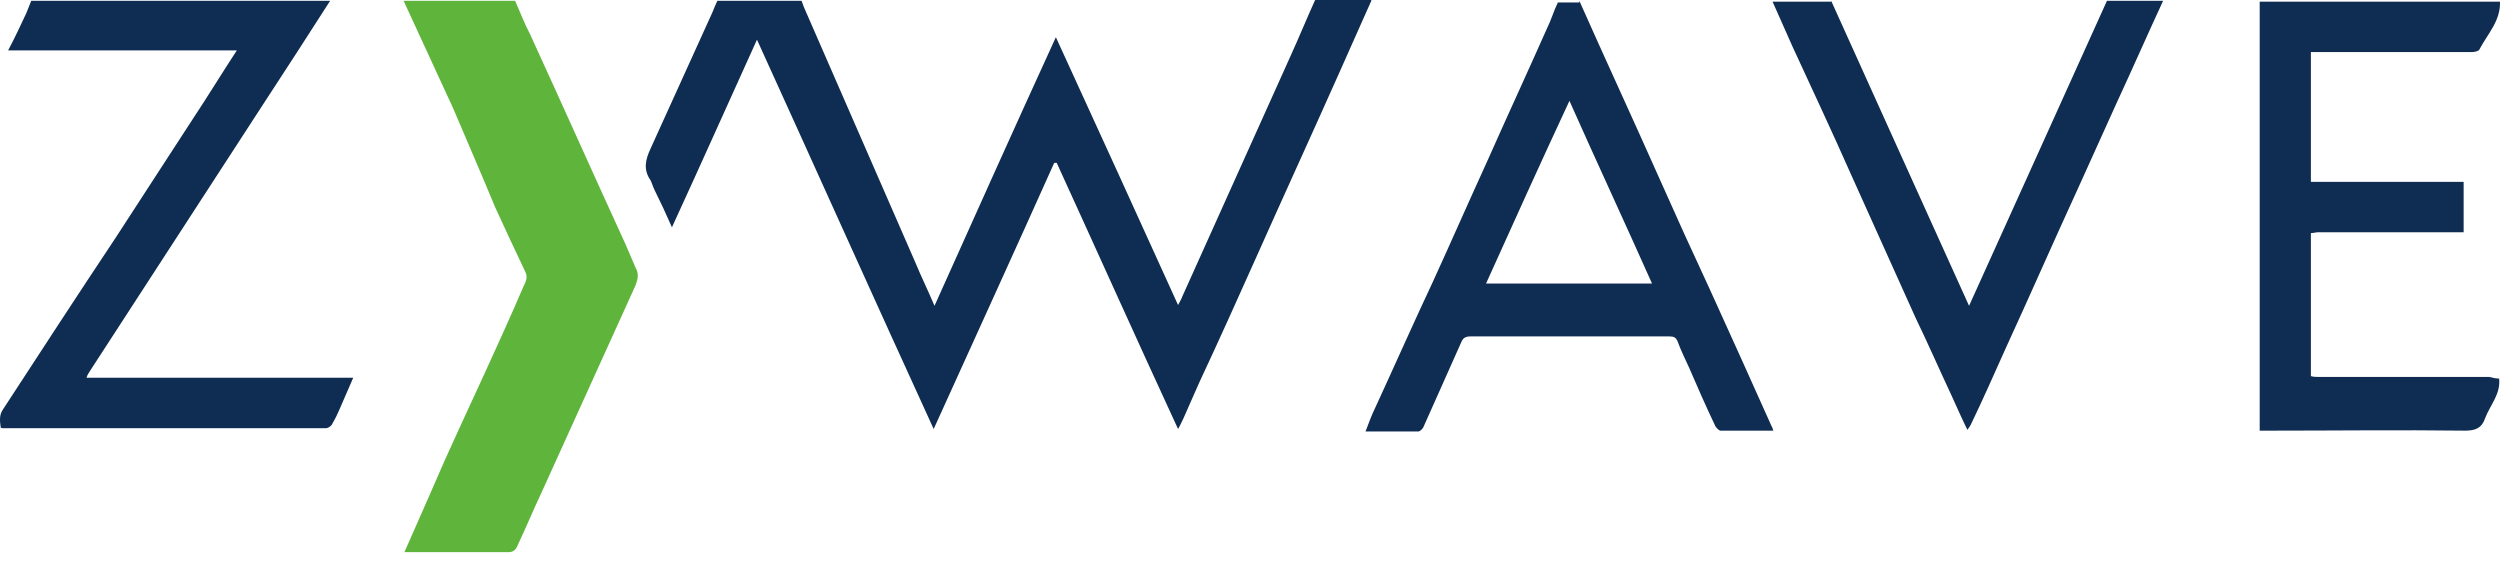 <svg width="138" height="31" viewBox="0 0 138 31" fill="none" xmlns="http://www.w3.org/2000/svg">
<path d="M75.695 0.046C75.056 1.46 74.464 2.829 73.826 4.243C72.322 7.62 70.772 10.996 69.268 14.373C68.266 16.608 67.263 18.844 66.215 21.08C65.941 21.719 65.622 22.403 65.349 23.042C65.257 23.224 65.166 23.453 65.029 23.681C62.751 18.753 60.563 13.871 58.33 8.989C58.284 8.989 58.239 8.989 58.193 8.989C56.005 13.871 53.772 18.753 51.539 23.681C48.257 16.517 45.067 9.399 41.785 2.19C40.19 5.703 38.686 9.08 37.091 12.547C36.772 11.818 36.453 11.133 36.134 10.494C36.043 10.312 35.997 10.129 35.906 9.947C35.496 9.354 35.633 8.806 35.906 8.213C37.045 5.703 38.185 3.194 39.324 0.684C39.415 0.456 39.507 0.228 39.598 0.046H44.247C44.292 0.183 44.338 0.274 44.383 0.411C46.434 5.11 48.485 9.81 50.536 14.509C50.855 15.285 51.22 16.015 51.584 16.882C53.818 11.909 56.005 7.027 58.284 2.053C60.563 7.027 62.796 11.909 65.029 16.837C65.121 16.654 65.212 16.517 65.257 16.38C67.263 11.909 69.268 7.483 71.274 3.011C71.729 2.008 72.139 1.004 72.595 0H75.695V0.046Z" fill="#0F2D52"/>
<path d="M28.431 0.046C28.705 0.639 28.933 1.278 29.252 1.871C31.029 5.749 32.761 9.627 34.539 13.506C34.721 13.916 34.903 14.373 35.086 14.783C35.268 15.103 35.222 15.376 35.086 15.741C33.354 19.574 31.622 23.361 29.89 27.194C29.434 28.152 29.024 29.156 28.568 30.114C28.477 30.342 28.34 30.479 28.067 30.479C26.289 30.479 24.466 30.479 22.689 30.479C22.552 30.479 22.461 30.479 22.324 30.479C22.78 29.43 23.236 28.426 23.691 27.376C24.238 26.099 24.785 24.867 25.378 23.589C25.834 22.585 26.289 21.627 26.745 20.623C27.474 19.026 28.203 17.43 28.887 15.833C29.024 15.559 29.161 15.285 28.978 14.966C28.431 13.825 27.884 12.639 27.338 11.452C26.563 9.582 25.788 7.802 25.013 5.977C24.102 4.015 23.19 2.008 22.279 0.046H28.431Z" fill="#5FB53B"/>
<path d="M82.03 15.65H91.191C89.686 12.274 88.137 8.943 86.633 5.566C85.038 8.989 83.534 12.319 82.03 15.65ZM87.18 0.046C88.638 3.331 90.142 6.57 91.601 9.855C92.512 11.909 93.424 13.916 94.381 15.97C95.52 18.479 96.66 20.988 97.799 23.544C97.845 23.589 97.845 23.68 97.89 23.772C96.888 23.772 95.931 23.772 94.973 23.772C94.882 23.772 94.7 23.589 94.654 23.452C94.153 22.403 93.697 21.354 93.242 20.304C93.014 19.802 92.786 19.346 92.603 18.844C92.512 18.616 92.376 18.57 92.148 18.57C89.231 18.57 86.314 18.57 83.397 18.57C82.668 18.57 81.893 18.57 81.164 18.57C80.89 18.57 80.754 18.662 80.662 18.89C79.979 20.441 79.249 22.038 78.566 23.589C78.52 23.68 78.383 23.817 78.292 23.817C77.335 23.817 76.378 23.817 75.376 23.817C75.558 23.361 75.695 22.951 75.877 22.585C76.971 20.213 78.019 17.84 79.113 15.513C80.115 13.323 81.073 11.133 82.075 8.943C83.169 6.479 84.308 4.015 85.402 1.551C85.63 1.095 85.767 0.593 85.995 0.137H87.18V0.046Z" fill="#0F2D52"/>
<path d="M18.222 0.046C16.992 1.962 15.761 3.878 14.531 5.749C11.34 10.677 8.15 15.559 4.96 20.487C4.914 20.578 4.823 20.669 4.777 20.852H19.498C19.316 21.262 19.179 21.582 19.043 21.901C18.815 22.403 18.633 22.905 18.359 23.361C18.314 23.498 18.131 23.635 17.994 23.635C12.024 23.635 6.099 23.635 0.128 23.635C0.083 23.635 0.083 23.635 0.037 23.589C-0.008 23.224 -0.054 22.905 0.174 22.585C2.225 19.437 4.276 16.289 6.372 13.141C7.785 10.95 9.198 8.806 10.611 6.616C11.431 5.384 12.206 4.106 13.072 2.783H0.447C0.812 2.099 1.131 1.414 1.45 0.73C1.541 0.502 1.632 0.274 1.724 0.046H18.222Z" fill="#0F2D52"/>
<path d="M137.952 20.897C138.044 21.764 137.451 22.358 137.178 23.087C136.995 23.635 136.631 23.772 136.084 23.772C132.483 23.726 128.883 23.772 125.282 23.772H124.735V23.224C124.735 15.696 124.735 8.122 124.735 0.593C124.735 0.411 124.735 0.228 124.735 0.091H137.998C138.044 1.141 137.314 1.871 136.859 2.738C136.813 2.829 136.585 2.875 136.448 2.875C133.668 2.875 130.888 2.875 128.108 2.875H127.561V10.038H135.993V12.821H135.491C132.985 12.821 130.478 12.821 127.971 12.821C127.834 12.821 127.698 12.867 127.561 12.867C127.561 13.825 127.561 14.829 127.561 15.787C127.561 17.43 127.561 19.118 127.561 20.761C127.698 20.806 127.834 20.806 127.971 20.806C131.116 20.806 134.261 20.806 137.405 20.806C137.588 20.852 137.77 20.897 137.952 20.897Z" fill="#0F2D52"/>
<path d="M101.081 0.046C103.588 5.612 106.14 11.224 108.692 16.882C111.244 11.224 113.797 5.612 116.303 0.046H119.403C118.537 1.916 117.716 3.787 116.85 5.658C116.121 7.255 115.392 8.897 114.663 10.494C113.341 13.369 112.065 16.289 110.743 19.163C110.105 20.578 109.467 22.038 108.783 23.452C108.738 23.544 108.692 23.589 108.601 23.726C108.282 23.087 108.008 22.449 107.735 21.855C107.051 20.395 106.413 18.935 105.73 17.521C104.545 14.874 103.36 12.274 102.175 9.627C101.126 7.255 100.033 4.928 98.939 2.555C98.574 1.734 98.21 0.912 97.845 0.091H101.081V0.046Z" fill="#0F2D52"/>
</svg>
